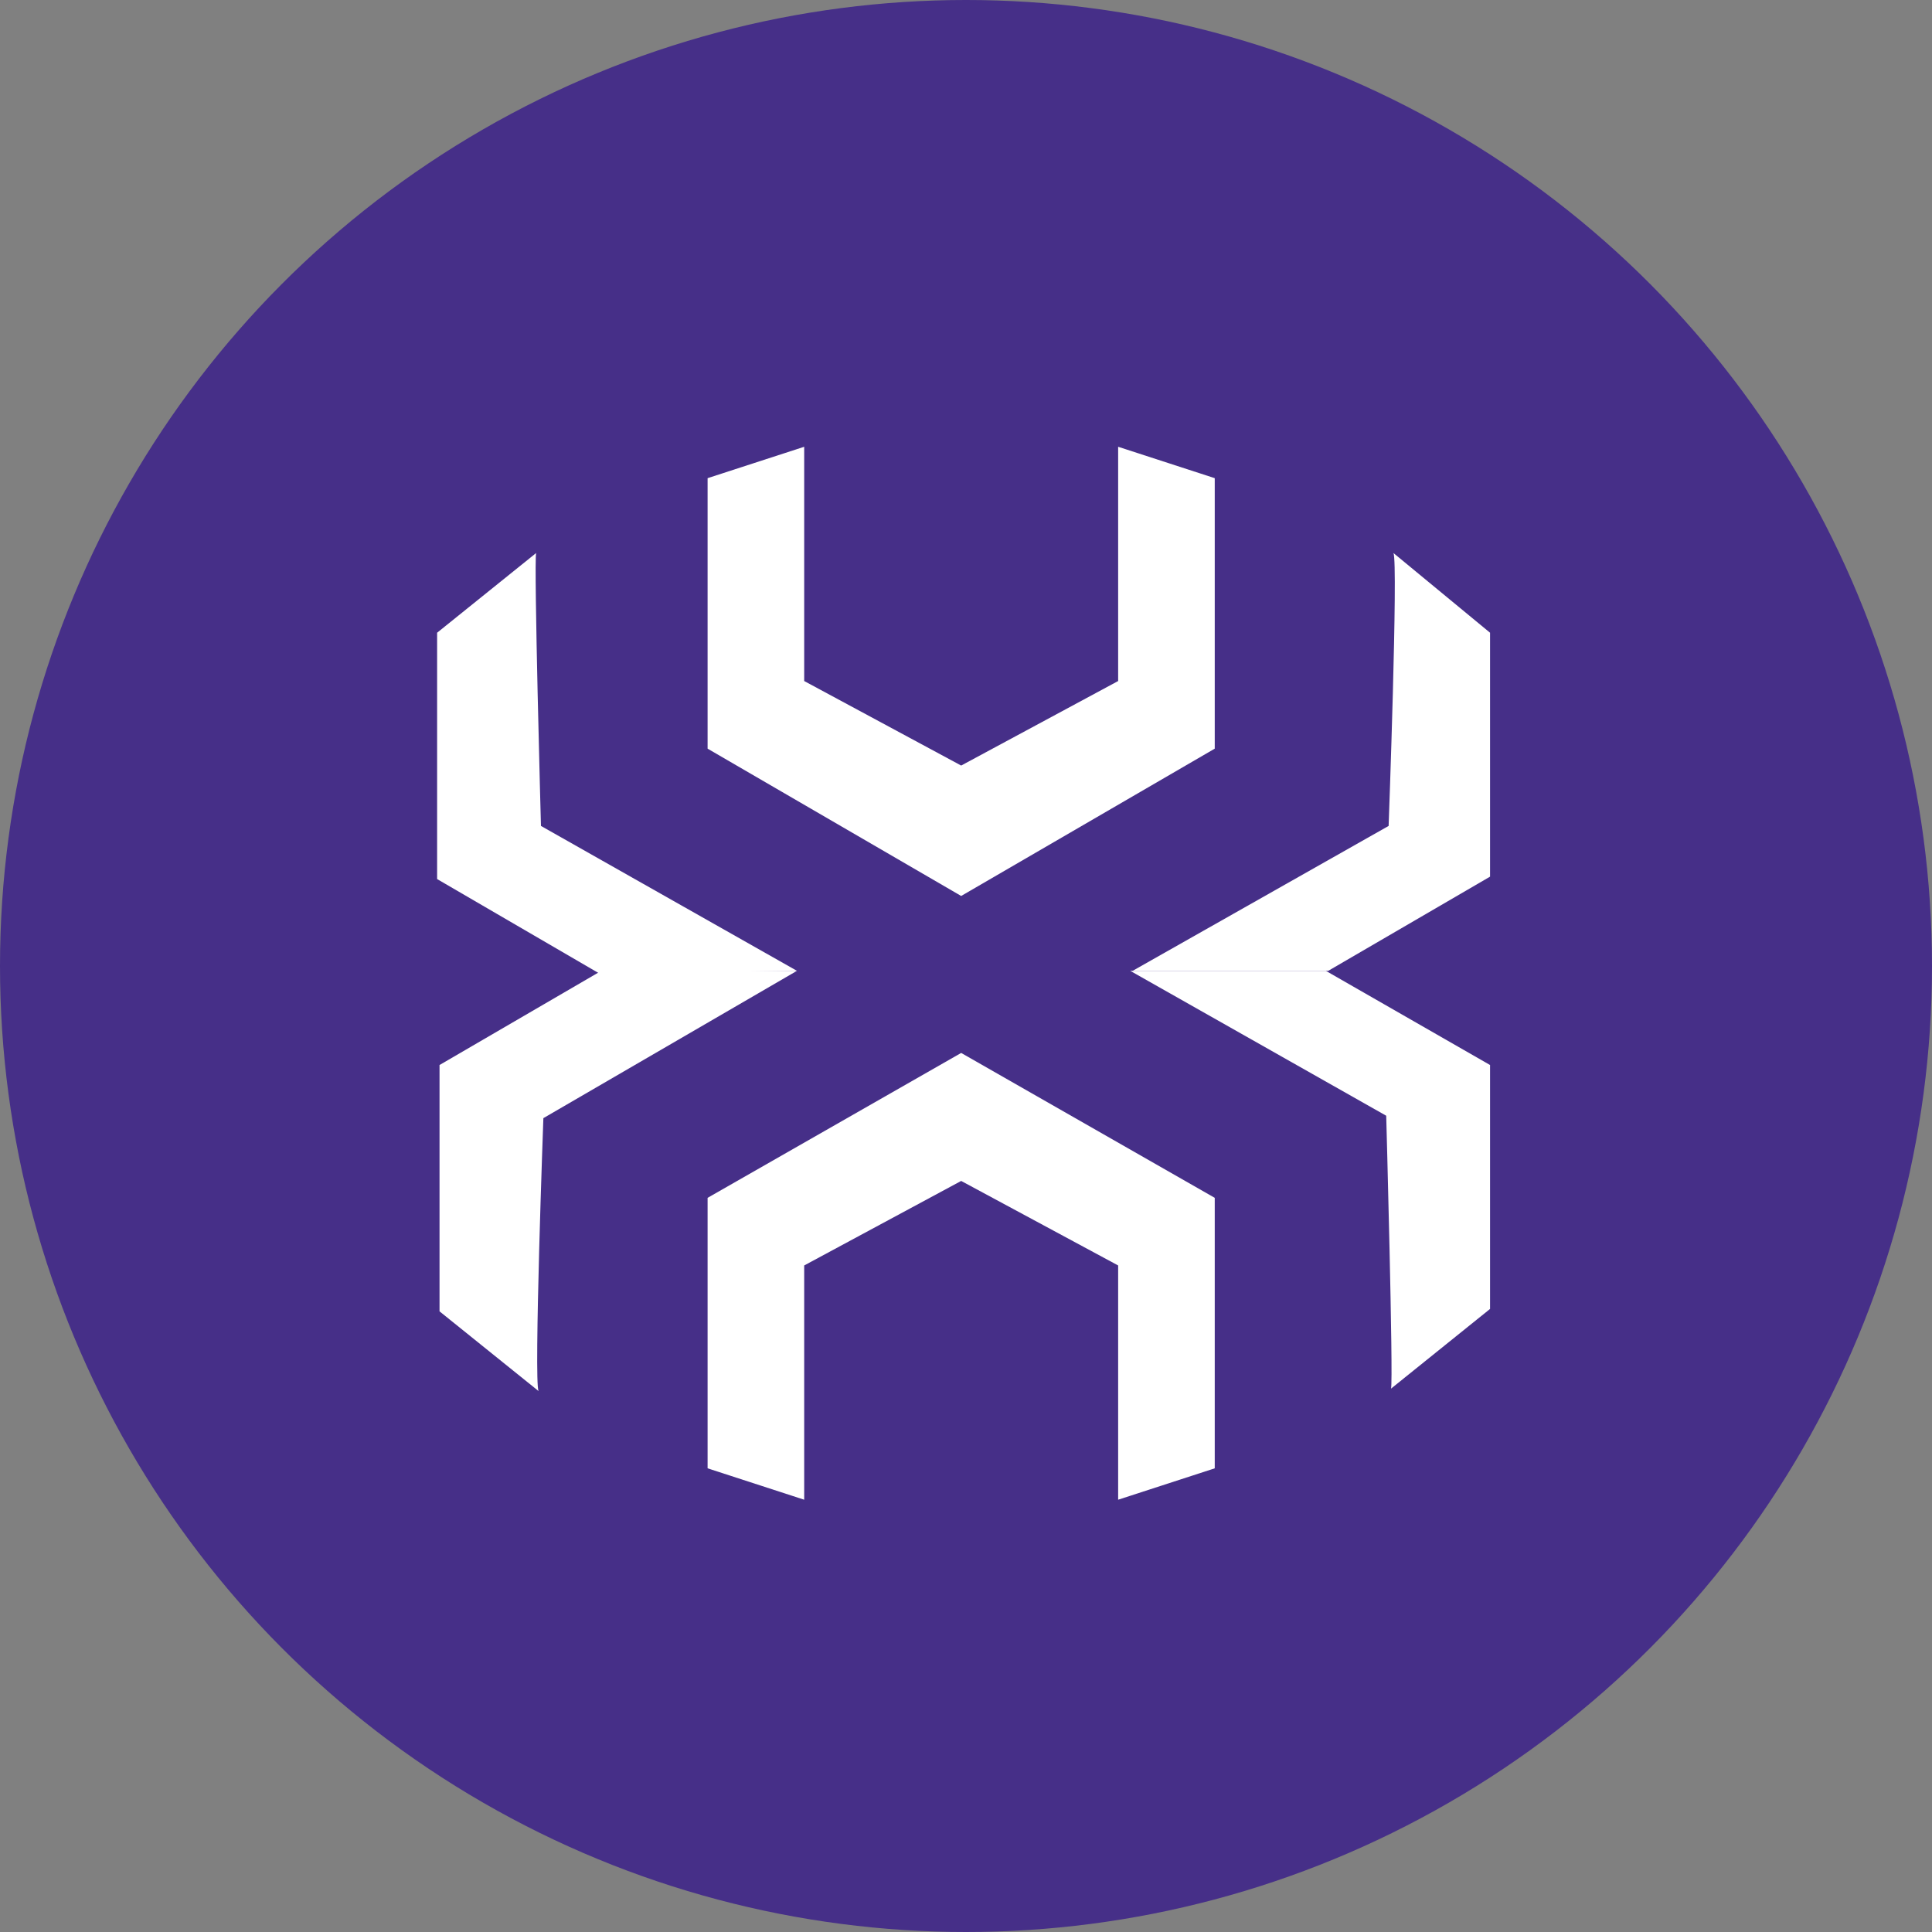 <?xml version="1.0" encoding="utf-8"?>
<!-- Generator: Adobe Illustrator 23.0.1, SVG Export Plug-In . SVG Version: 6.00 Build 0)  -->
<svg version="1.1" id="Layer_1" xmlns="http://www.w3.org/2000/svg" xmlns:xlink="http://www.w3.org/1999/xlink" x="0px" y="0px"
	 viewBox="0 0 80 80" style="enable-background:new 0 0 80 80;" xml:space="preserve">
<rect x="0" y="0" width="80" height="80" fill="#808080" stroke="none"/>
<style type="text/css">
	.st0{fill:#462F88;}
	.st1{fill:#FFFFFF;}
</style>
<title>Ae</title>
<circle class="st0" cx="40" cy="40" r="40"/>
<polygon class="st1" points="39.8,37.1 39.8,37.1 39.8,37.1 39.8,37.1 50.3,31 50.3,19.8 46.3,18.5 46.3,28.2 39.8,31.7 33.3,28.2 
	33.3,18.5 29.3,19.8 29.3,31 39.8,37.1 "/>
<polygon class="st1" points="39.8,43.6 39.8,43.6 39.8,43.6 39.8,43.6 29.3,49.6 29.3,60.8 33.3,62.1 33.3,52.4 39.8,48.9 
	46.3,52.4 46.3,62.1 50.3,60.8 50.3,49.6 39.8,43.6 "/>
<path class="st1" d="M46.9,40.2h8.1l6.7-3.9V26.2l-4-3.3c0.2,0.4-0.2,11.3-0.2,11.3L46.9,40.2z"/>
<path class="st1" d="M57.6,22.9L57.6,22.9C57.6,22.9,57.6,22.9,57.6,22.9z"/>
<path class="st1" d="M54.9,40.2h-8.1l10.6,6c0,0,0.3,10.9,0.2,11.3l4.1-3.3V44.1L54.9,40.2z"/>
<path class="st1" d="M57.6,57.5L57.6,57.5C57.6,57.5,57.6,57.5,57.6,57.5z"/>
<path class="st1" d="M33,40.2h-8.1l-6.7,3.9v10.2l4.1,3.3c-0.2-0.4,0.2-11.3,0.2-11.3L33,40.2z"/>
<path class="st1" d="M22.3,57.5L22.3,57.5C22.3,57.5,22.3,57.5,22.3,57.5z"/>
<path class="st1" d="M33,40.2l-10.6-6c0,0-0.3-10.9-0.2-11.3l-4.1,3.3v10.2l6.7,3.9L33,40.2z"/>
<path class="st1" d="M22.3,22.9L22.3,22.9L22.3,22.9z"/>
</svg>
